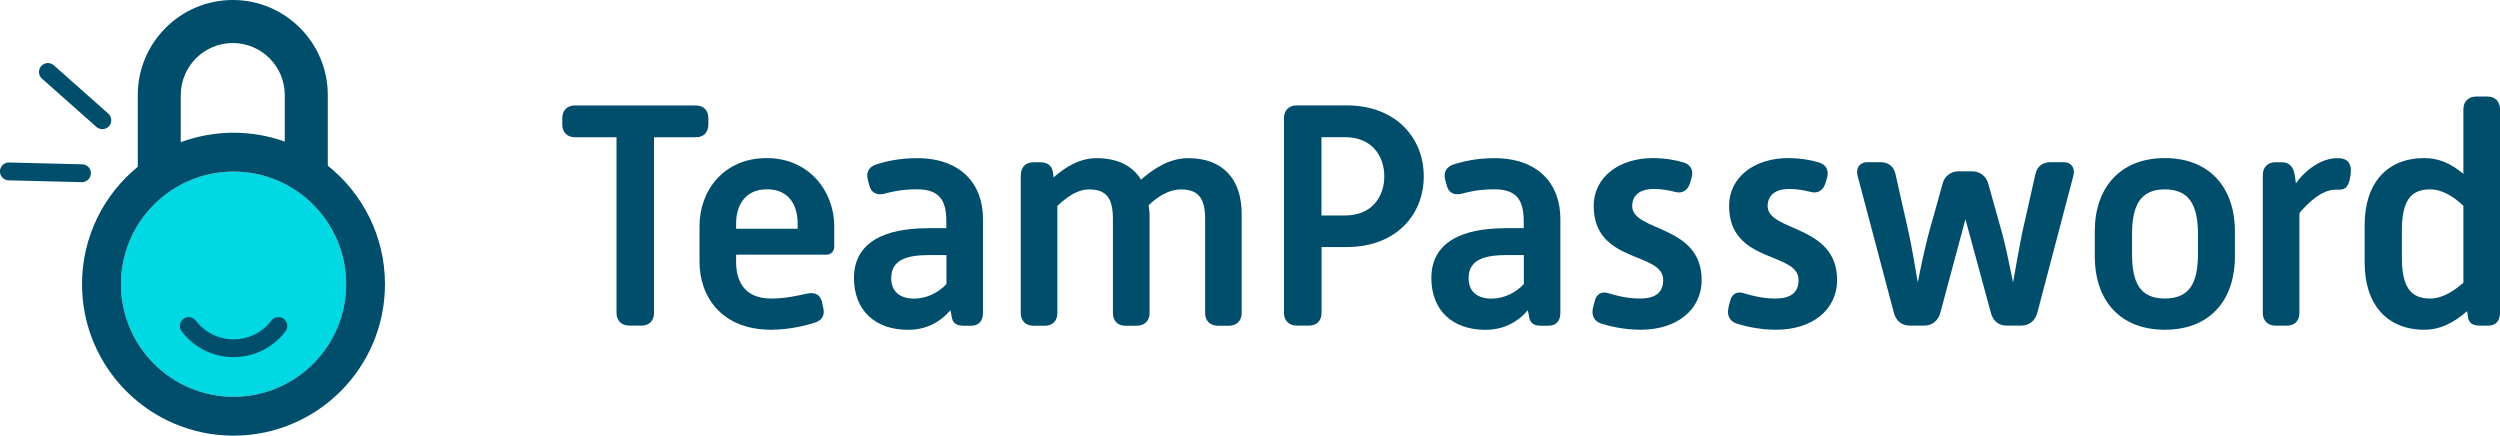 <?xml version="1.0" encoding="UTF-8"?><svg id="Layer_2" xmlns="http://www.w3.org/2000/svg" xmlns:xlink="http://www.w3.org/1999/xlink" viewBox="0 0 385.23 67.13"><defs><style>.cls-1{fill:none;}.cls-2{clip-path:url(#clippath);}.cls-3{fill:#004e6b;}.cls-4{fill:#00d8e3;}.cls-5{clip-path:url(#clippath-1);}</style><clipPath id="clippath"><rect class="cls-1" width="385.23" height="67.13"/></clipPath><clipPath id="clippath-1"><rect class="cls-1" y="0" width="385.23" height="67.13"/></clipPath></defs><g id="Layer_1-2"><g id="Logotyype-Org"><g class="cls-2"><g class="cls-5"><path class="cls-3" d="M95,21.15h-6.42c-1.17,0-1.94-.78-1.94-1.94v-1.02c0-1.17,.78-1.94,1.94-1.94h18.67c1.17,0,1.9,.78,1.9,1.94v1.02c0,1.17-.73,1.94-1.9,1.94h-6.47v27.08c0,1.17-.73,1.94-1.9,1.94h-1.94c-1.17,0-1.94-.78-1.94-1.94V21.15Z"/><path class="cls-3" d="M107.79,34.81c0-5.45,3.74-10.45,10.36-10.45s10.4,5.25,10.4,10.45v3.26c0,.63-.54,1.17-1.12,1.17h-14v1.12c0,2.38,.83,5.64,5.4,5.64,2.33,0,4.23-.49,5.4-.73,1.22-.29,2.09,0,2.43,1.22l.19,.92c.29,1.07-.14,1.99-1.36,2.33-1.21,.39-3.84,1.07-6.66,1.07-7.68,0-11.04-5.15-11.04-10.45v-5.54Zm15.12,.44v-.83c0-2.58-1.17-5.25-4.72-5.25s-4.76,2.72-4.76,5.25v.83h9.48Z"/><path class="cls-3" d="M142.9,35.15h2.92v-1.12c0-3.16-1.07-4.86-4.52-4.86-2.58,0-4.33,.49-5.01,.68-1.21,.29-2.04-.15-2.33-1.26l-.24-.92c-.34-1.26,.34-2.09,1.46-2.38,1.07-.34,3.21-.92,6.13-.92,6.71,0,10.16,3.94,10.16,9.33v14.54c0,1.17-.63,1.95-1.8,1.95h-1.12c-1.17,0-1.8-.34-1.94-1.6l-.15-.78c-1.7,1.94-3.84,3.01-6.56,3.01-5.06,0-8.31-3.01-8.31-7.97,0-5.64,4.91-7.68,11.33-7.68m-2.04,10.84c1.8,0,3.65-.83,4.96-2.24v-4.47h-2.53c-3.31,0-5.98,.58-5.98,3.55,0,1.94,1.17,3.16,3.55,3.16"/><path class="cls-3" d="M157.3,26.94c0-1.17,.78-1.94,1.94-1.94h1.02c1.17,0,1.85,.53,1.99,1.56l.1,.78c1.75-1.56,3.99-2.97,6.61-2.97,3.31,0,5.59,1.22,6.86,3.31,1.95-1.7,4.38-3.31,7.29-3.31,5.3,0,8.22,3.21,8.22,8.56v15.32c0,1.17-.78,1.94-1.94,1.94h-1.75c-1.17,0-1.94-.78-1.94-1.94v-14.54c0-3.11-1.02-4.52-3.7-4.52-1.85,0-3.5,1.02-5.01,2.43,.05,.44,.15,.97,.15,1.46v15.17c0,1.17-.78,1.94-1.95,1.94h-1.8c-1.17,0-1.9-.78-1.9-1.94v-14.54c0-3.11-.97-4.52-3.65-4.52-1.9,0-3.4,1.17-4.91,2.53v16.53c0,1.17-.73,1.94-1.9,1.94h-1.8c-1.17,0-1.94-.78-1.94-1.94V26.94Z"/><path class="cls-3" d="M197.85,18.18c0-1.17,.78-1.94,1.95-1.94h7.68c7.68,0,11.91,5.06,11.91,10.94s-4.23,10.89-11.91,10.89h-3.84v10.16c0,1.17-.73,1.94-1.9,1.94h-1.94c-1.17,0-1.95-.78-1.95-1.94V18.18Zm9.43,15.02c4.18,0,6.03-2.97,6.03-6.03s-1.85-6.03-6.03-6.03h-3.65v12.06h3.65Z"/><path class="cls-3" d="M231.87,35.15h2.92v-1.12c0-3.16-1.07-4.86-4.52-4.86-2.58,0-4.33,.49-5.01,.68-1.21,.29-2.04-.15-2.33-1.26l-.24-.92c-.34-1.26,.34-2.09,1.46-2.38,1.07-.34,3.21-.92,6.13-.92,6.71,0,10.16,3.94,10.16,9.33v14.54c0,1.17-.63,1.95-1.8,1.95h-1.12c-1.17,0-1.8-.34-1.94-1.6l-.15-.78c-1.7,1.94-3.84,3.01-6.56,3.01-5.06,0-8.31-3.01-8.31-7.97,0-5.64,4.91-7.68,11.33-7.68m-2.04,10.84c1.8,0,3.65-.83,4.96-2.24v-4.47h-2.53c-3.31,0-5.98,.58-5.98,3.55,0,1.94,1.17,3.16,3.55,3.16"/><path class="cls-3" d="M245.48,47.36l.24-.92c.24-1.12,1.07-1.65,2.24-1.22,.97,.29,2.72,.78,4.72,.78,2.67,0,3.6-1.12,3.6-2.87,0-4.38-10.7-2.48-10.7-11.38,0-4.57,4.04-7.39,9.09-7.39,2.14,0,3.79,.39,4.76,.68,1.12,.34,1.56,1.22,1.22,2.38l-.24,.83c-.34,1.07-1.17,1.65-2.33,1.31-.97-.24-1.99-.44-3.26-.44-2.24,0-3.31,1.07-3.31,2.63,0,3.99,10.7,2.82,10.7,11.38,0,4.67-3.89,7.68-9.38,7.68-2.72,0-4.91-.58-6.18-.97-1.07-.39-1.46-1.36-1.17-2.48"/><path class="cls-3" d="M266.34,47.36l.24-.92c.24-1.12,1.07-1.65,2.24-1.22,.97,.29,2.72,.78,4.72,.78,2.67,0,3.6-1.12,3.6-2.87,0-4.38-10.7-2.48-10.7-11.38,0-4.57,4.04-7.39,9.09-7.39,2.14,0,3.79,.39,4.77,.68,1.12,.34,1.56,1.22,1.22,2.38l-.24,.83c-.34,1.07-1.17,1.65-2.33,1.31-.97-.24-1.99-.44-3.26-.44-2.24,0-3.31,1.07-3.31,2.63,0,3.99,10.7,2.82,10.7,11.38,0,4.67-3.89,7.68-9.38,7.68-2.72,0-4.91-.58-6.17-.97-1.07-.39-1.46-1.36-1.17-2.48"/><path class="cls-3" d="M286.23,27.08c-.29-1.22,.34-2.09,1.51-2.09h2.04c1.17,0,2.04,.63,2.29,1.8l2.09,9.29c.44,2.04,.92,4.86,1.36,7.44,.49-2.58,1.12-5.4,1.65-7.44l2.19-7.83c.29-1.12,1.26-1.85,2.43-1.85h2.14c1.17,0,2.14,.78,2.43,1.85l2.19,7.83c.54,1.99,1.12,4.86,1.65,7.44,.44-2.58,.97-5.4,1.36-7.44l2.09-9.29c.29-1.22,1.17-1.8,2.33-1.8h2.04c1.17,0,1.8,.92,1.46,2.14l-5.54,21.05c-.34,1.31-1.31,1.99-2.48,1.99h-2.33c-1.17,0-2.04-.78-2.33-1.9l-3.94-14.49-3.89,14.49c-.29,1.07-1.21,1.9-2.38,1.9h-2.33c-1.17,0-2.09-.68-2.43-1.99l-5.59-21.1Z"/><path class="cls-3" d="M322.79,35.64c0-6.76,3.94-11.28,10.8-11.28s10.79,4.52,10.79,11.28v3.84c0,6.95-3.99,11.33-10.79,11.33s-10.8-4.38-10.8-11.33v-3.84Zm10.8,10.36c3.89,0,5.1-2.53,5.1-6.9v-3.01c0-4.28-1.22-6.91-5.1-6.91s-5.06,2.63-5.06,6.91v3.01c0,4.38,1.17,6.9,5.06,6.9"/><path class="cls-3" d="M348.68,26.94c0-1.17,.78-1.94,1.94-1.94h1.02c1.17,0,1.75,.78,1.95,1.9l.19,1.36c1.46-2.09,3.94-3.89,6.37-3.89,.88,0,2.43,.15,2.04,2.67-.34,2.33-1.17,2.19-2.33,2.19-2.09,0-4.23,2.04-5.54,3.6v15.41c0,1.17-.73,1.94-1.9,1.94h-1.8c-1.17,0-1.94-.78-1.94-1.94V26.94Z"/><path class="cls-3" d="M364.37,34.72c0-6.56,3.5-10.36,9.19-10.36,2.19,0,4.04,.78,6.03,2.43v-9.97c0-1.17,.78-1.94,1.94-1.94h1.8c1.17,0,1.9,.78,1.9,1.94v31.41c0,1.17-.63,1.95-1.8,1.95h-1.17c-1.17,0-1.85-.29-1.99-1.46l-.1-.78c-2.19,1.9-4.23,2.87-6.61,2.87-5.69,0-9.19-3.84-9.19-10.36v-5.74Zm15.22,8.85v-11.86c-1.46-1.36-3.21-2.53-5.15-2.53-3.11,0-4.33,1.99-4.33,6.32v4.18c0,4.33,1.21,6.32,4.33,6.32,1.95,0,3.6-1.12,5.15-2.43"/><path class="cls-4" d="M35.99,61.14c-9.57,0-17.35-7.78-17.35-17.35s7.78-17.35,17.35-17.35,17.35,7.78,17.35,17.35-7.78,17.35-17.35,17.35"/><path class="cls-3" d="M50.51,25.52V14.64C50.51,6.57,43.94,0,35.87,0s-14.64,6.57-14.64,14.64v11.06c-5.24,4.28-8.59,10.79-8.59,18.09,0,12.89,10.45,23.34,23.34,23.34s23.34-10.45,23.34-23.34c0-7.4-3.45-13.99-8.82-18.27M27.86,14.64c0-4.42,3.59-8.01,8.01-8.01s8.01,3.6,8.01,8.01v7.18c-2.47-.89-5.13-1.37-7.9-1.37s-5.6,.52-8.13,1.46v-7.27Zm8.13,46.5c-9.57,0-17.35-7.78-17.35-17.35s7.78-17.35,17.35-17.35,17.35,7.78,17.35,17.35-7.78,17.35-17.35,17.35"/><path class="cls-3" d="M43.72,49.13c-.6-.46-1.46-.34-1.92,.27-1.39,1.84-3.51,2.89-5.81,2.89s-4.42-1.06-5.81-2.89c-.46-.6-1.32-.72-1.92-.27-.6,.46-.72,1.32-.27,1.92,1.91,2.53,4.83,3.98,8,3.98s6.08-1.45,8-3.98c.46-.6,.34-1.46-.27-1.92"/><path class="cls-3" d="M6.47,12.12l8.39,7.44c.26,.23,.59,.34,.91,.34,.38,0,.76-.16,1.03-.46,.5-.57,.45-1.43-.12-1.94l-8.39-7.44c-.57-.5-1.43-.45-1.94,.12-.5,.57-.45,1.43,.12,1.94"/><path class="cls-3" d="M14.01,26.72c.02-.76-.58-1.39-1.34-1.4l-11.27-.28c-.76-.01-1.39,.58-1.41,1.34-.02,.76,.58,1.39,1.34,1.41l11.27,.28s.02,0,.03,0c.74,0,1.35-.59,1.37-1.34"/></g></g></g></g></svg>